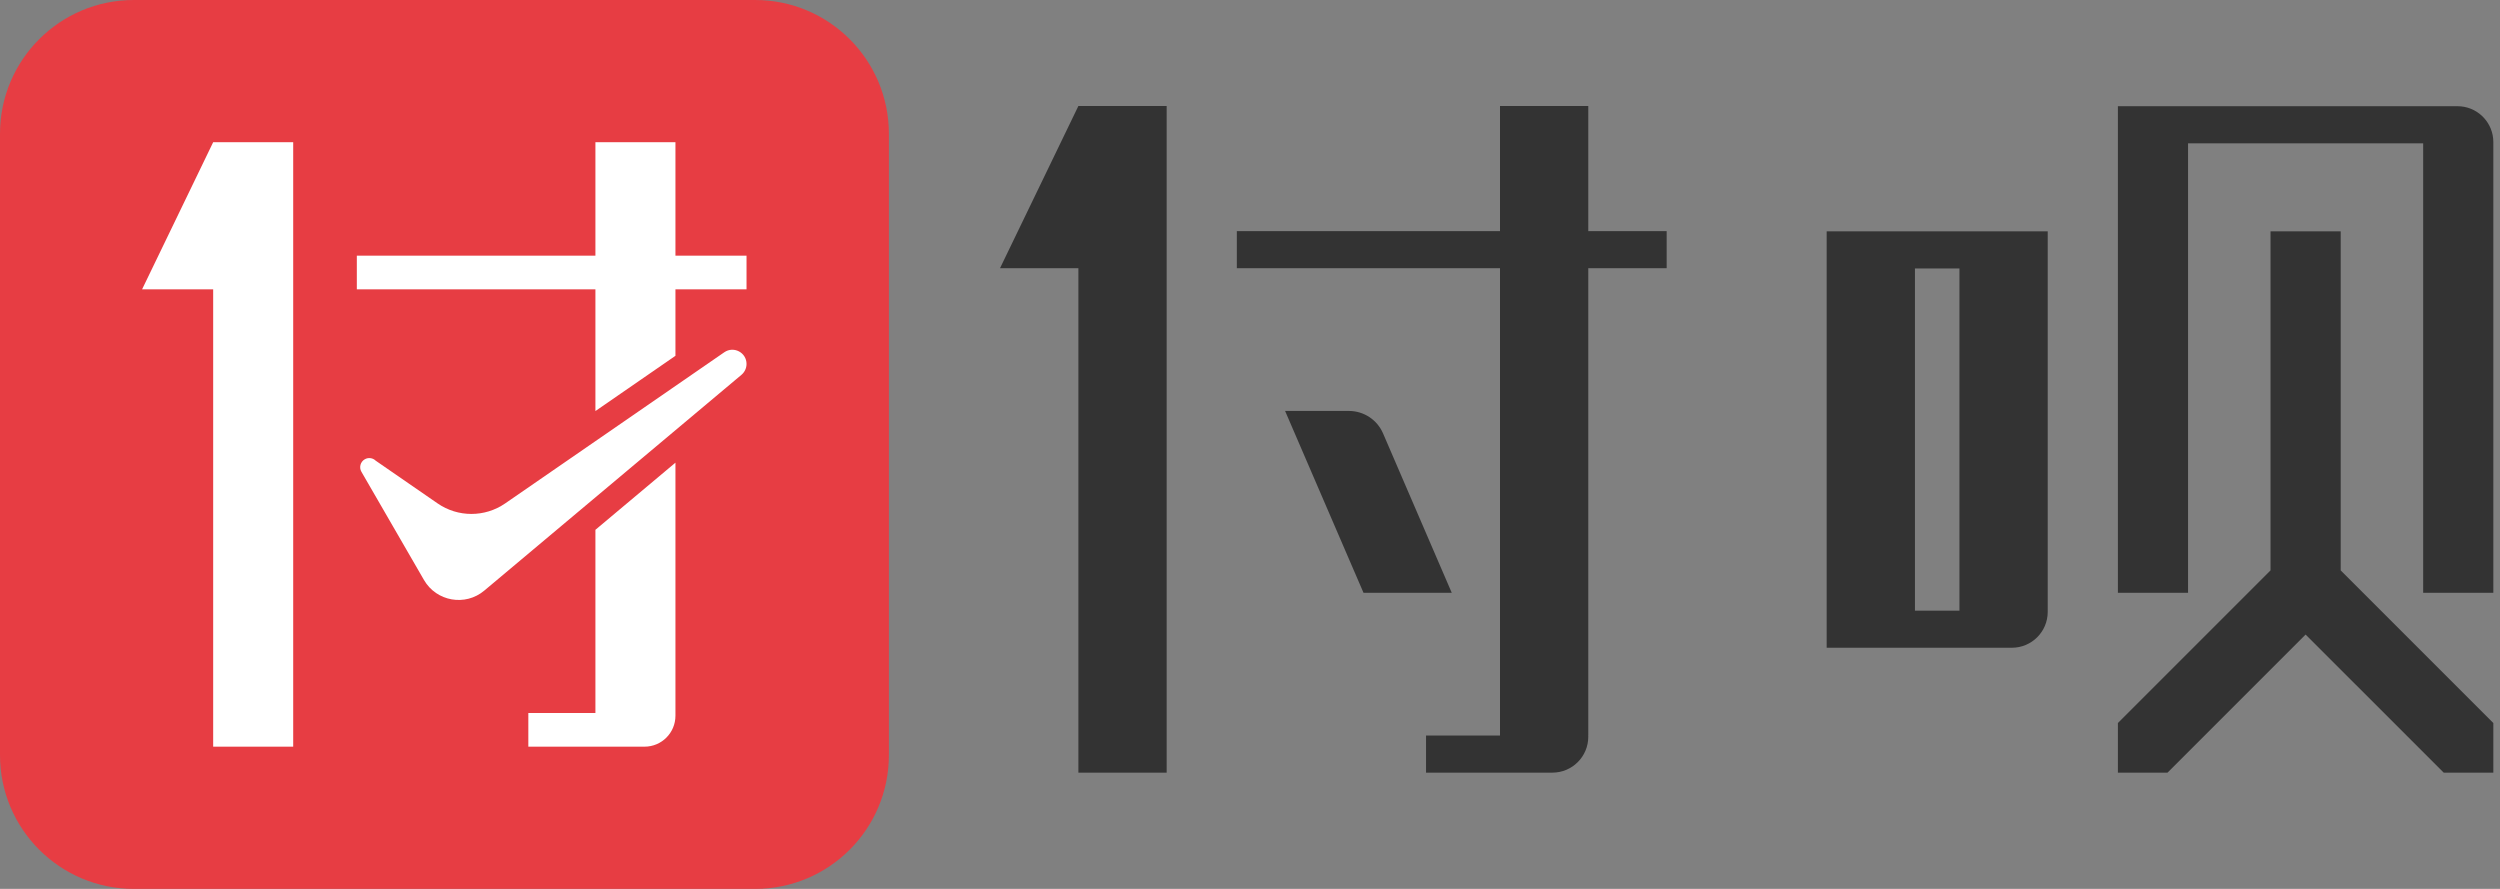 <?xml version="1.0" encoding="UTF-8"?>
<svg width="90px" height="32px" viewBox="0 0 90 32" version="1.1" xmlns="http://www.w3.org/2000/svg" xmlns:xlink="http://www.w3.org/1999/xlink">
    <rect x="0" y="0" width="90" height="32" fill="#808080" stroke="none"/>
    <title>付呗 2</title>
    <g id="首页" stroke="none" stroke-width="1" fill="none" fill-rule="evenodd">
        <g id="PC导航" transform="translate(-172, -374)">
            <g id="付呗" transform="translate(172, 374)">
                <rect id="矩形" x="3.99999999e-05" y="0" width="90" height="32"></rect>
                <path d="M27.183,32 L4.817,32 C2.157,32 0,29.843 0,27.183 L0,4.817 C0,2.157 2.157,0 4.817,0 L27.183,0 C29.844,0 32,2.157 32,4.817 L32,27.183 C32,29.843 29.844,32 27.183,32" id="Fill-1" fill="#E73D43"></path>
                <path d="M24.316,16.656 L24.316,25.766 C24.316,26.382 23.818,26.88 23.203,26.88 L19.02,26.88 L19.02,25.668 L21.435,25.668 L21.435,19.073 L24.316,16.656 Z M26.074,12.682 C26.413,12.448 26.875,12.69 26.875,13.102 C26.875,13.253 26.808,13.396 26.693,13.493 L17.434,21.262 C16.75,21.837 15.712,21.654 15.264,20.881 L13.011,16.984 C12.92,16.826 12.974,16.625 13.132,16.534 C13.26,16.461 13.421,16.482 13.526,16.585 L15.754,18.123 C16.486,18.628 17.454,18.628 18.186,18.123 L20.194,16.738 L24.624,13.682 Z M24.316,5.12 L24.316,9.204 L26.875,9.204 L26.875,10.416 L24.316,10.416 L24.316,12.809 L21.435,14.798 L21.435,10.416 L12.846,10.416 L12.846,9.204 L21.435,9.204 L21.435,5.12 L24.316,5.12 Z M5.115,10.416 L7.674,10.416 L7.674,26.88 L10.555,26.88 L10.555,5.12 L7.674,5.12 L5.115,10.416 Z" id="形状结合" fill="#FFFFFF"></path>
                <path d="M36,9.656 L38.822,9.656 L38.822,27.815 L42,27.815 L42,3.815 L38.822,3.815 L36,9.656 Z M57.178,3.815 L57.178,8.32 L60,8.32 L60,9.656 L57.178,9.656 L57.178,26.461 C57.178,26.467 57.176,26.473 57.176,26.479 L57.178,26.523 C57.178,27.237 56.599,27.815 55.886,27.815 L51.337,27.815 L51.337,26.479 L54,26.479 L54,9.656 L44.526,9.656 L44.526,8.32 L54,8.32 L54,3.815 L57.178,3.815 Z M48.562,14.794 C49.096,14.794 49.578,15.112 49.789,15.601 L52.263,21.34 L49.086,21.34 L46.263,14.794 Z M84.265,8.328 L84.265,20.534 L89.76,26.029 L89.76,27.815 L87.974,27.815 L83.002,22.844 L78.031,27.815 L76.244,27.815 L76.244,26.029 L81.739,20.534 L81.739,8.328 L84.265,8.328 Z M88.468,3.823 L88.601,3.83 C89.252,3.896 89.76,4.446 89.76,5.115 L89.76,21.34 L87.234,21.34 L87.234,5.16 L78.77,5.16 L78.77,21.34 L76.244,21.34 L76.244,3.823 L88.468,3.823 Z M68.938,21.983 L70.54,21.983 L70.54,9.664 L68.938,9.664 L68.938,21.983 Z M68.938,8.328 L65.76,8.328 L65.76,9.664 L65.76,21.983 L65.76,23.319 L72.426,23.319 C73.14,23.319 73.718,22.741 73.718,22.027 L73.718,21.983 L73.718,9.664 L73.718,8.328 L70.54,8.328 L68.938,8.328 Z" id="形状结合" fill="#333333"></path>
            </g>
        </g>
    </g>
</svg>